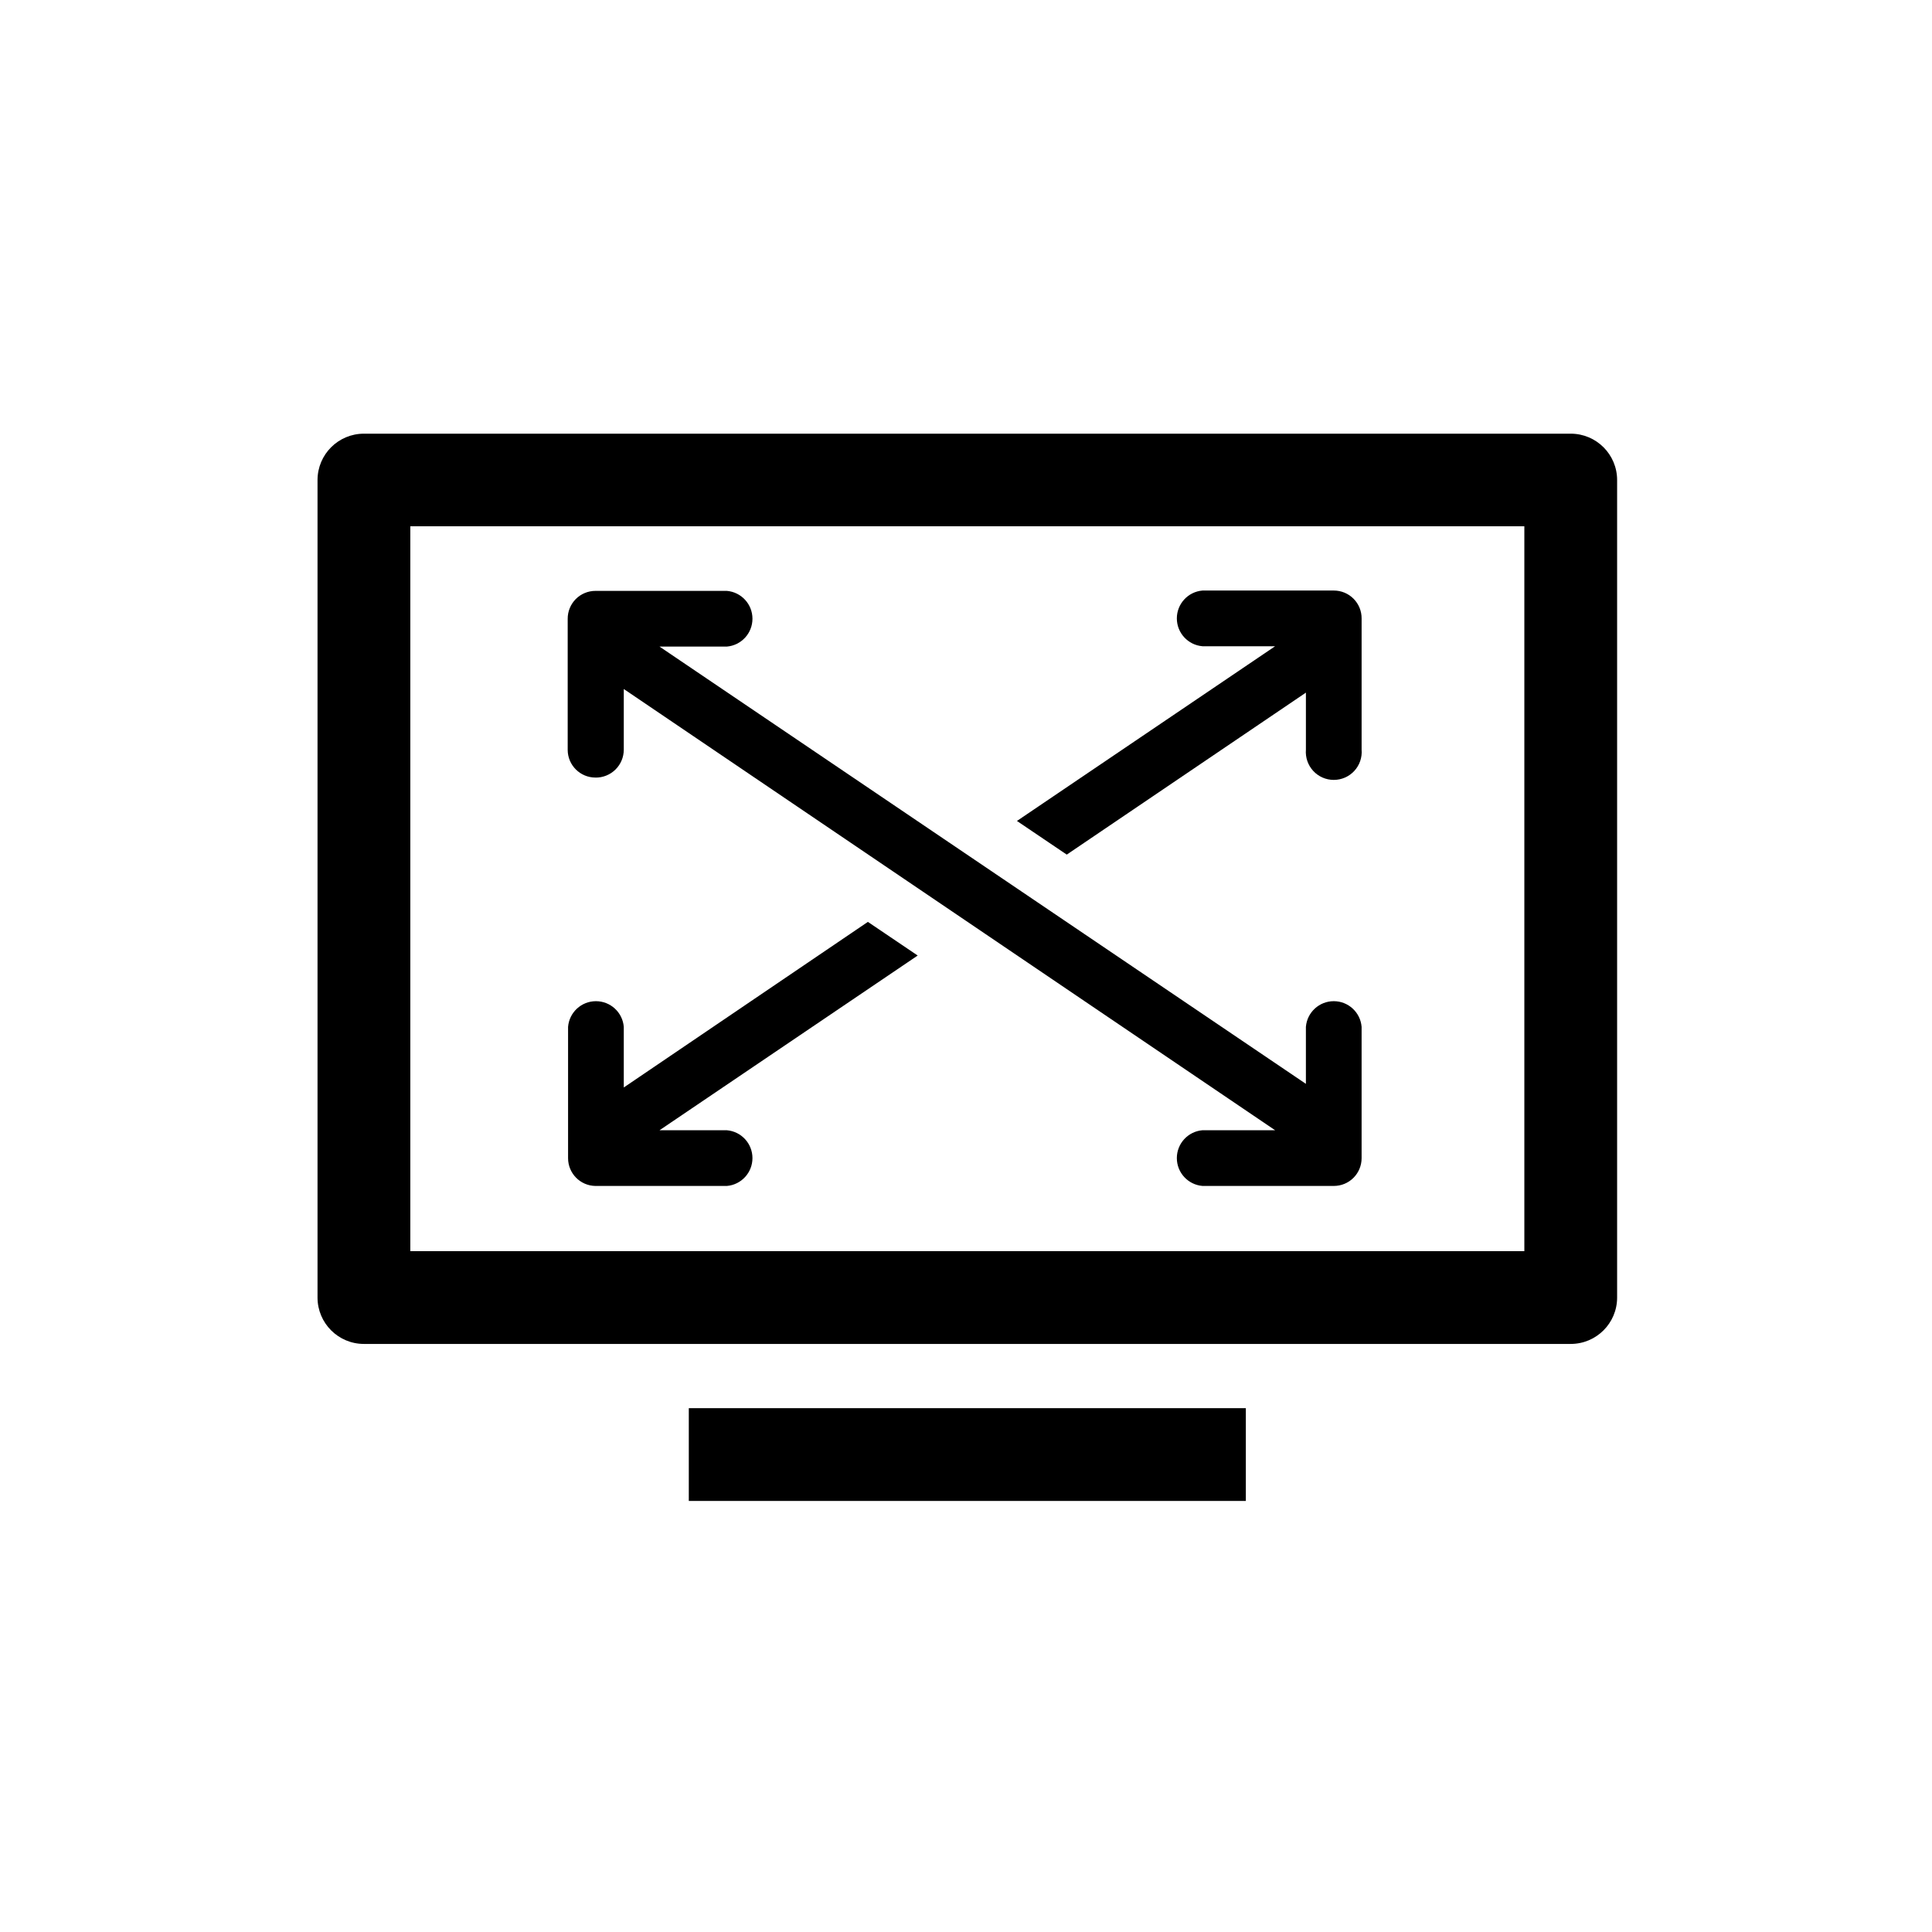 <?xml version="1.0" encoding="UTF-8"?>
<!-- Uploaded to: SVG Repo, www.svgrepo.com, Generator: SVG Repo Mixer Tools -->
<svg fill="#000000" width="800px" height="800px" version="1.1" viewBox="144 144 512 512" xmlns="http://www.w3.org/2000/svg">
 <g>
  <path d="m426.7 370.48 63.379-42.926v15.113c-0.168 2.062 0.531 4.106 1.934 5.629 1.402 1.523 3.379 2.387 5.449 2.387 2.07 0 4.047-0.863 5.449-2.387 1.402-1.523 2.102-3.566 1.93-5.629v-34.762c0.016-1.961-0.754-3.844-2.137-5.234-1.379-1.391-3.258-2.172-5.219-2.172h-34.812c-3.84 0.316-6.797 3.527-6.797 7.379 0 3.856 2.957 7.066 6.797 7.383h19.246l-68.418 46.301z"/>
  <path d="m560.26 258.93h-319.82c-6.789 0-12.293 5.504-12.293 12.293v216.64c0 6.789 5.504 12.293 12.293 12.293h319.82c6.789 0 12.293-5.504 12.293-12.293v-216.64c0-6.789-5.504-12.293-12.293-12.293zm-12.293 216.64h-295.23v-192.1h295.23z"/>
  <path d="m326.54 517.18h147.62v24.586h-147.62z"/>
  <path d="m301.8 350.07c1.984 0.027 3.894-0.742 5.305-2.133s2.203-3.289 2.203-5.273v-16.07l172.61 116.93h-19.246c-3.84 0.316-6.797 3.527-6.797 7.383 0 3.852 2.957 7.062 6.797 7.379h34.812c1.953 0 3.824-0.773 5.203-2.152 1.379-1.383 2.152-3.254 2.152-5.203v-34.812c-0.316-3.84-3.527-6.797-7.379-6.797-3.856 0-7.062 2.957-7.383 6.797v15.113l-171.3-115.88h17.84c3.84-0.32 6.793-3.527 6.793-7.383 0-3.852-2.953-7.062-6.793-7.379h-34.816c-1.957 0-3.836 0.781-5.219 2.172-1.379 1.391-2.148 3.273-2.137 5.234v34.762c0.027 4.043 3.312 7.305 7.356 7.305z"/>
  <path d="m301.8 458.29h34.816c3.84-0.316 6.793-3.527 6.793-7.379 0-3.856-2.953-7.066-6.793-7.383h-17.836l68.418-46.301-13.199-8.918-64.691 43.883v-16.07c-0.316-3.84-3.527-6.797-7.379-6.797-3.856 0-7.066 2.957-7.383 6.797v34.812c0 4.023 3.231 7.301 7.254 7.356z"/>
 </g>
</svg>